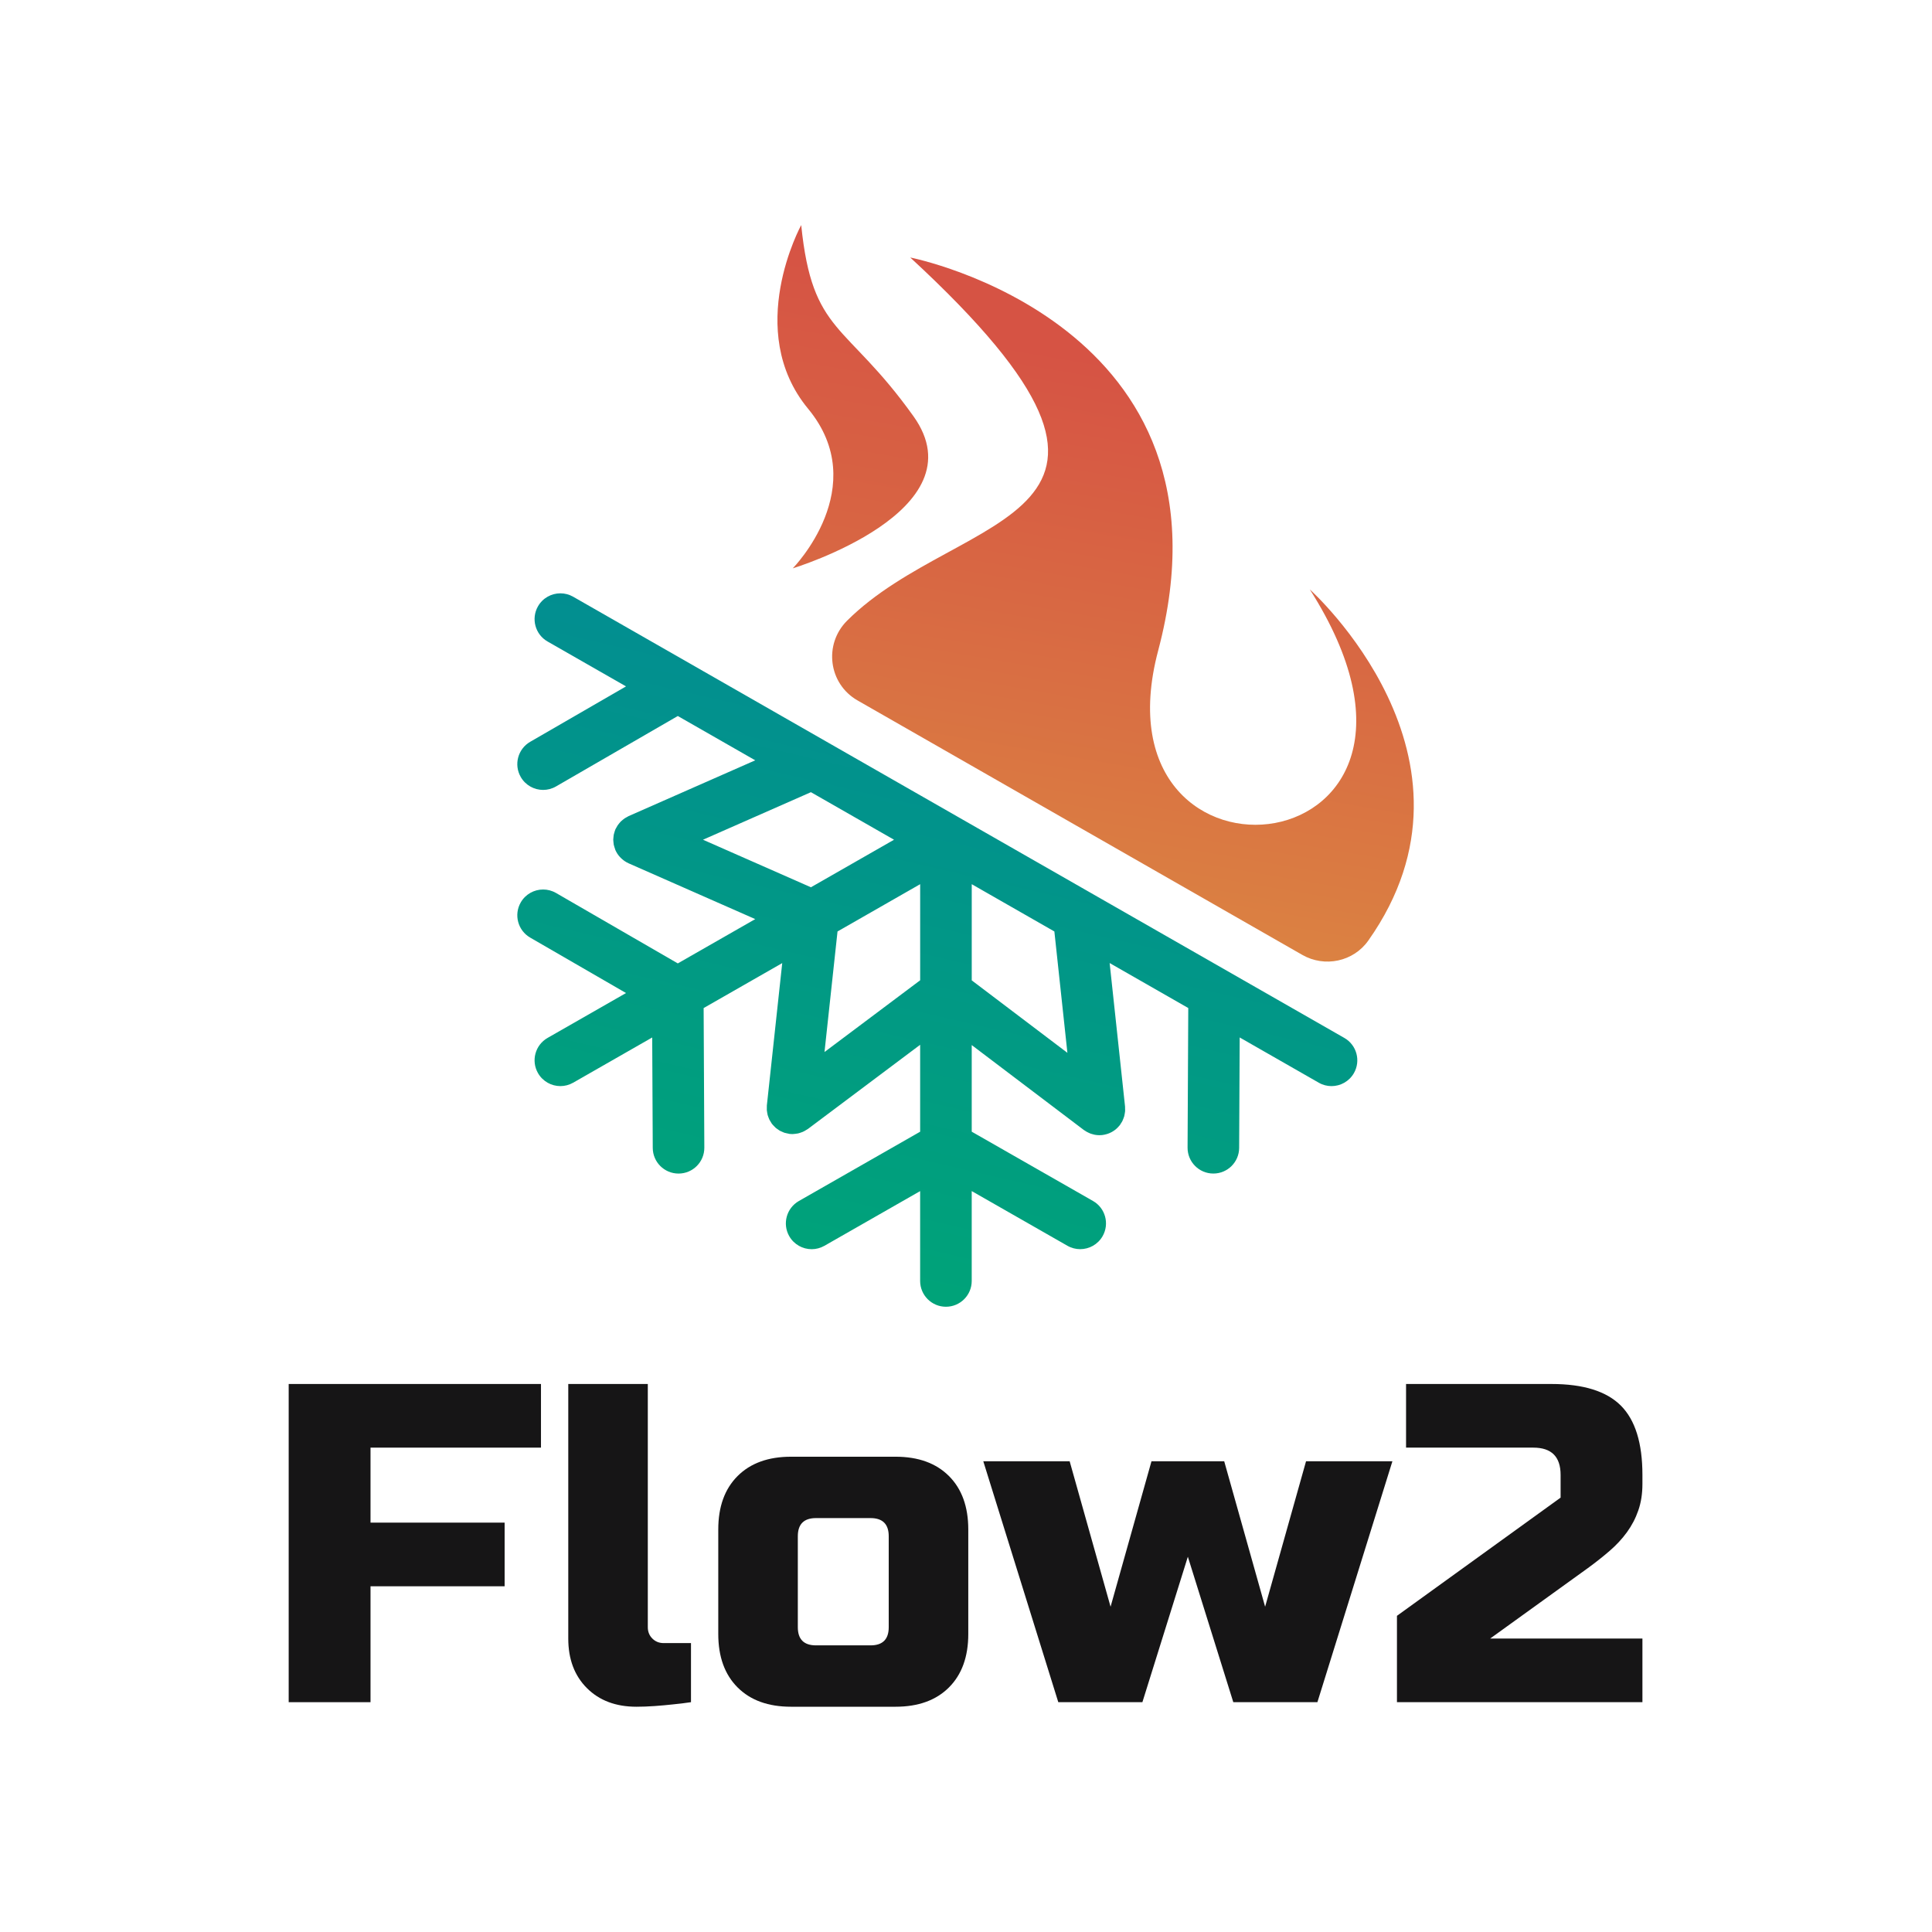 <?xml version="1.0" encoding="utf-8"?>
<!-- Generator: Adobe Illustrator 28.2.0, SVG Export Plug-In . SVG Version: 6.00 Build 0)  -->
<svg version="1.1" id="Layer_1" xmlns="http://www.w3.org/2000/svg" xmlns:xlink="http://www.w3.org/1999/xlink" x="0px" y="0px"
	 viewBox="0 0 2000 2000" style="enable-background:new 0 0 2000 2000;" xml:space="preserve">
<style type="text/css">
	.st0{fill:url(#XMLID_00000152971174849475510370000011561411089812876958_);}
	.st1{fill:url(#XMLID_00000030482352053806519770000006136593486886016658_);}
	.st2{fill:url(#XMLID_00000076581662843677102370000018209585418084607903_);}
	.st3{fill:#161516;}
</style>
<g id="XMLID_103_">
	
		<linearGradient id="XMLID_00000039829399891630045150000001843089175587664782_" gradientUnits="userSpaceOnUse" x1="671.586" y1="1626.083" x2="905.358" y2="265.527">
		<stop  offset="0" style="stop-color:#DFA940"/>
		<stop  offset="1" style="stop-color:#D65344"/>
	</linearGradient>
	<path id="XMLID_142_" style="fill:url(#XMLID_00000039829399891630045150000001843089175587664782_);" d="M829.41,233
		c0,0-59.87,109.09,7.14,190.13s-15.88,165.2-15.88,165.2s195.1-59.22,124.97-157.41S840.97,346.77,829.41,233z"/>
	
		<linearGradient id="XMLID_00000167379151419563027960000010579784300922478756_" gradientUnits="userSpaceOnUse" x1="1048.756" y1="1425.905" x2="1227.149" y2="387.652">
		<stop  offset="0" style="stop-color:#DFA940"/>
		<stop  offset="1" style="stop-color:#D65344"/>
	</linearGradient>
	<path id="XMLID_17_" style="fill:url(#XMLID_00000167379151419563027960000010579784300922478756_);" d="M887.68,725.06
		l460.43,263.43c23.19,13.27,52.9,7.05,68.32-14.77c134.05-189.63-60.49-363.5-60.49-363.5c184.89,290.51-228.57,333.05-157,63.24
		c89.94-339.1-256.65-406.89-256.65-406.89c299.79,276.72,52.18,258.57-65.39,375.97C852.44,666.96,857.67,707.89,887.68,725.06z"/>
	
		<linearGradient id="XMLID_00000094586872295727461150000006250937675773198519_" gradientUnits="userSpaceOnUse" x1="874.352" y1="1318.968" x2="1029.496" y2="653.812">
		<stop  offset="0" style="stop-color:#00A379"/>
		<stop  offset="1" style="stop-color:#028C93"/>
	</linearGradient>
	<path id="XMLID_96_" style="fill:url(#XMLID_00000094586872295727461150000006250937675773198519_);" d="M1378.36,1124.34
		c9.27,0,18.27-4.83,23.2-13.44c7.32-12.8,2.88-29.11-9.91-36.43l-134.83-77.14l-80.18-45.87l-57.61-32.96l-55.99-32.03
		l-110.49-63.21l-28.17-16.12l-114.62-65.58L728.4,695l-53.24-30.46l-81.81-46.8c-4.18-2.39-8.74-3.53-13.23-3.53
		c-9.26,0-18.27,4.82-23.2,13.44c-7.32,12.8-2.88,29.11,9.91,36.43l81.22,46.47l-99.2,57.37c-12.76,7.38-17.12,23.71-9.74,36.47
		c4.95,8.55,13.91,13.33,23.13,13.33c4.53,0,9.13-1.16,13.34-3.59l126.08-72.92l80.17,45.87l-131.09,57.75
		c-0.51,0.23-0.94,0.56-1.43,0.81c-0.92,0.47-1.82,0.94-2.68,1.52c-0.67,0.45-1.28,0.96-1.9,1.47c-0.72,0.58-1.43,1.16-2.09,1.81
		c-0.62,0.62-1.16,1.29-1.7,1.96c-0.54,0.66-1.09,1.31-1.57,2.03c-0.54,0.81-0.98,1.67-1.43,2.53c-0.27,0.53-0.63,0.99-0.87,1.54
		c-0.08,0.18-0.1,0.37-0.18,0.55c-0.38,0.91-0.64,1.86-0.91,2.81c-0.22,0.75-0.48,1.49-0.63,2.24c-0.17,0.87-0.22,1.76-0.3,2.65
		c-0.08,0.84-0.21,1.68-0.21,2.51c0,0.84,0.13,1.67,0.21,2.51c0.09,0.89,0.13,1.78,0.3,2.65c0.15,0.76,0.42,1.5,0.63,2.25
		c0.28,0.95,0.54,1.9,0.91,2.81c0.07,0.18,0.1,0.37,0.18,0.55c0.5,1.14,1.09,2.21,1.73,3.24c0.05,0.09,0.09,0.18,0.14,0.27
		c0.84,1.33,1.81,2.54,2.85,3.68c0.29,0.32,0.62,0.62,0.93,0.93c0.85,0.85,1.75,1.63,2.69,2.34c0.35,0.27,0.69,0.54,1.05,0.79
		c1.32,0.9,2.7,1.71,4.16,2.36c0.04,0.02,0.07,0.05,0.11,0.06l131.1,57.75l-80.17,45.87l-126.08-72.92
		c-4.21-2.43-8.81-3.59-13.34-3.59c-9.22,0-18.19,4.78-23.13,13.33c-7.38,12.76-3.02,29.09,9.74,36.47l99.21,57.38l-81.22,46.47
		c-12.8,7.32-17.24,23.63-9.91,36.43c4.93,8.62,13.93,13.44,23.19,13.44c4.5,0,9.05-1.14,13.23-3.53l81.81-46.8l0.57,114.32
		c0.07,14.7,12.01,26.56,26.69,26.56c0.04,0,0.09,0,0.14,0c14.74-0.07,26.64-12.08,26.56-26.83l-0.72-144.51L809.76,997
		l-15.92,147.42c-0.07,0.63,0.01,1.23-0.01,1.86c-0.04,0.99-0.09,1.97-0.02,2.95c0.06,0.85,0.23,1.67,0.37,2.5
		c0.15,0.88,0.28,1.75,0.51,2.62c0.24,0.87,0.58,1.69,0.9,2.52c0.3,0.78,0.57,1.56,0.95,2.32c0.45,0.9,1,1.72,1.54,2.56
		c0.33,0.52,0.57,1.07,0.94,1.56c0.09,0.12,0.21,0.21,0.3,0.33c0.63,0.81,1.37,1.53,2.09,2.27c0.51,0.52,0.99,1.1,1.53,1.57
		c0.7,0.61,1.5,1.1,2.26,1.64c0.66,0.45,1.28,0.97,1.96,1.36c0.75,0.43,1.57,0.73,2.37,1.09c0.79,0.35,1.55,0.75,2.36,1.02
		c0.73,0.24,1.52,0.37,2.28,0.55c0.96,0.23,1.9,0.48,2.87,0.61c0.16,0.02,0.3,0.08,0.45,0.1c0.98,0.1,1.94,0.16,2.9,0.16
		c0.23,0,0.46-0.06,0.69-0.06c0.75-0.02,1.49-0.13,2.23-0.21c0.95-0.11,1.88-0.21,2.8-0.41c0.7-0.15,1.37-0.38,2.06-0.59
		c0.94-0.29,1.86-0.59,2.76-0.98c0.64-0.28,1.26-0.61,1.89-0.94c0.91-0.48,1.78-1,2.63-1.58c0.3-0.21,0.64-0.34,0.93-0.56
		l116.15-87.11v89.98l-125.56,71.75c-12.8,7.32-17.25,23.62-9.94,36.42c4.93,8.62,13.93,13.45,23.2,13.45
		c4.49,0,9.04-1.14,13.22-3.52l99.07-56.61v93.01c0,14.74,11.95,26.7,26.7,26.7c14.74,0,26.7-11.95,26.7-26.7V1233l99.07,56.61
		c4.18,2.39,8.73,3.52,13.22,3.52c9.27,0,18.28-4.83,23.2-13.45c7.32-12.8,2.87-29.11-9.93-36.42l-125.55-71.75v-89.66l116.05,87.91
		c0.39,0.3,0.82,0.5,1.22,0.77c0.56,0.38,1.11,0.74,1.7,1.08c0.8,0.46,1.62,0.85,2.45,1.21c0.56,0.25,1.11,0.51,1.69,0.72
		c0.95,0.34,1.92,0.6,2.89,0.83c0.52,0.12,1.02,0.28,1.54,0.37c1.51,0.26,3.02,0.42,4.54,0.42c0.02,0,0.04,0.01,0.06,0.01h0.01h0
		c0.09,0,0.18-0.01,0.27-0.02c0.86-0.01,1.73-0.05,2.61-0.14c0.01,0,0.02-0.01,0.04-0.01c1.62-0.18,3.22-0.54,4.79-1.01
		c0.24-0.07,0.48-0.13,0.72-0.21c1.43-0.47,2.82-1.08,4.16-1.8c0.27-0.14,0.53-0.29,0.79-0.44c1.3-0.75,2.56-1.6,3.73-2.58
		c0.14-0.12,0.26-0.24,0.39-0.36c1.04-0.9,2-1.9,2.91-2.98c0.19-0.22,0.39-0.43,0.57-0.66c0.1-0.13,0.22-0.25,0.33-0.38
		c0.37-0.49,0.6-1.02,0.93-1.53c0.57-0.86,1.14-1.71,1.61-2.64c0.37-0.74,0.64-1.51,0.94-2.28c0.33-0.85,0.68-1.68,0.93-2.56
		c0.24-0.86,0.36-1.73,0.51-2.61c0.14-0.83,0.32-1.65,0.38-2.5c0.08-1.01,0.02-2.01-0.02-3.02c-0.02-0.62,0.06-1.22-0.01-1.84
		l-15.96-148.65l81.39,46.57l-0.72,144.51c-0.07,14.74,11.82,26.76,26.56,26.83c0.04,0,0.09,0,0.14,0
		c14.68,0,26.62-11.87,26.69-26.56l0.56-114.32l81.8,46.8C1369.31,1123.2,1373.86,1124.34,1378.36,1124.34z M727.73,869.28
		l111.73-49.22l86.03,49.22l-86.03,49.22L727.73,869.28z M952.55,1014.79l-99.03,74.27L867,964.25l85.55-48.95V1014.79z
		 M1005.94,1014.87v-99.56l85.54,48.94l13.49,125.63L1005.94,1014.87z"/>
</g>
<g id="XMLID_1_">
	<polygon id="XMLID_101_" class="st3" points="383.56,1762.1 298.85,1762.1 298.85,1432.7 560.02,1432.7 560.02,1498.58 
		383.56,1498.58 383.56,1576.22 522.38,1576.22 522.38,1642.11 383.56,1642.11 	"/>
	<path id="XMLID_97_" class="st3" d="M982.36,1527.99c-13.34-13.33-31.76-20-55.29-20H818.84c-23.53,0-41.96,6.67-55.29,20
		c-13.34,13.34-20,31.76-20,55.29v108.23c0,23.53,6.66,41.96,20,55.29c13.33,13.34,31.76,20,55.29,20h108.23
		c23.53,0,41.95-6.66,55.29-20c13.33-13.33,20-31.76,20-55.29v-108.23C1002.36,1559.75,995.69,1541.33,982.36,1527.99z
		 M920.01,1684.46c0,12.55-6.28,18.82-18.82,18.82h-56.47c-12.55,0-18.82-6.27-18.82-18.82v-94.12c0-12.54,6.27-18.82,18.82-18.82
		h56.47c12.54,0,18.82,6.28,18.82,18.82V1684.46z"/>
	<polygon id="XMLID_91_" class="st3" points="1309.65,1663.28 1352.01,1512.7 1441.41,1512.7 1363.77,1762.1 1276.71,1762.1 
		1229.66,1611.52 1182.6,1762.1 1095.54,1762.1 1017.9,1512.7 1107.31,1512.7 1149.66,1663.28 1192.01,1512.7 1267.3,1512.7 	"/>
	<path id="XMLID_90_" class="st3" d="M1700.23,1536.23c0,10.04-1.41,19.14-4.24,27.29c-2.82,8.16-6.75,15.69-11.76,22.59
		c-5.02,6.9-10.98,13.34-17.88,19.29c-6.9,5.96-14.43,11.93-22.59,17.88l-101.17,72.94h157.64v65.88h-254.11v-89.41l169.41-122.35
		v-23.53c0-18.82-9.41-28.23-28.23-28.23h-131.76v-65.88h150.58c32.94,0,56.86,7.46,71.76,22.35c14.9,14.9,22.35,38.82,22.35,71.76
		V1536.23z"/>
	<path id="XMLID_89_" class="st3" d="M588.26,1432.7h82.35v251.76c0,4.71,1.57,8.63,4.71,11.76c3.13,3.14,7.06,4.71,11.76,4.71
		h28.23v61.17c-6.28,0.94-12.71,1.72-19.29,2.35c-5.65,0.62-11.76,1.18-18.35,1.65c-6.59,0.47-12.87,0.71-18.82,0.71
		c-21.34,0-38.43-6.43-51.29-19.29c-12.87-12.86-19.29-29.96-19.29-51.29V1432.7z"/>
</g>
</svg>
